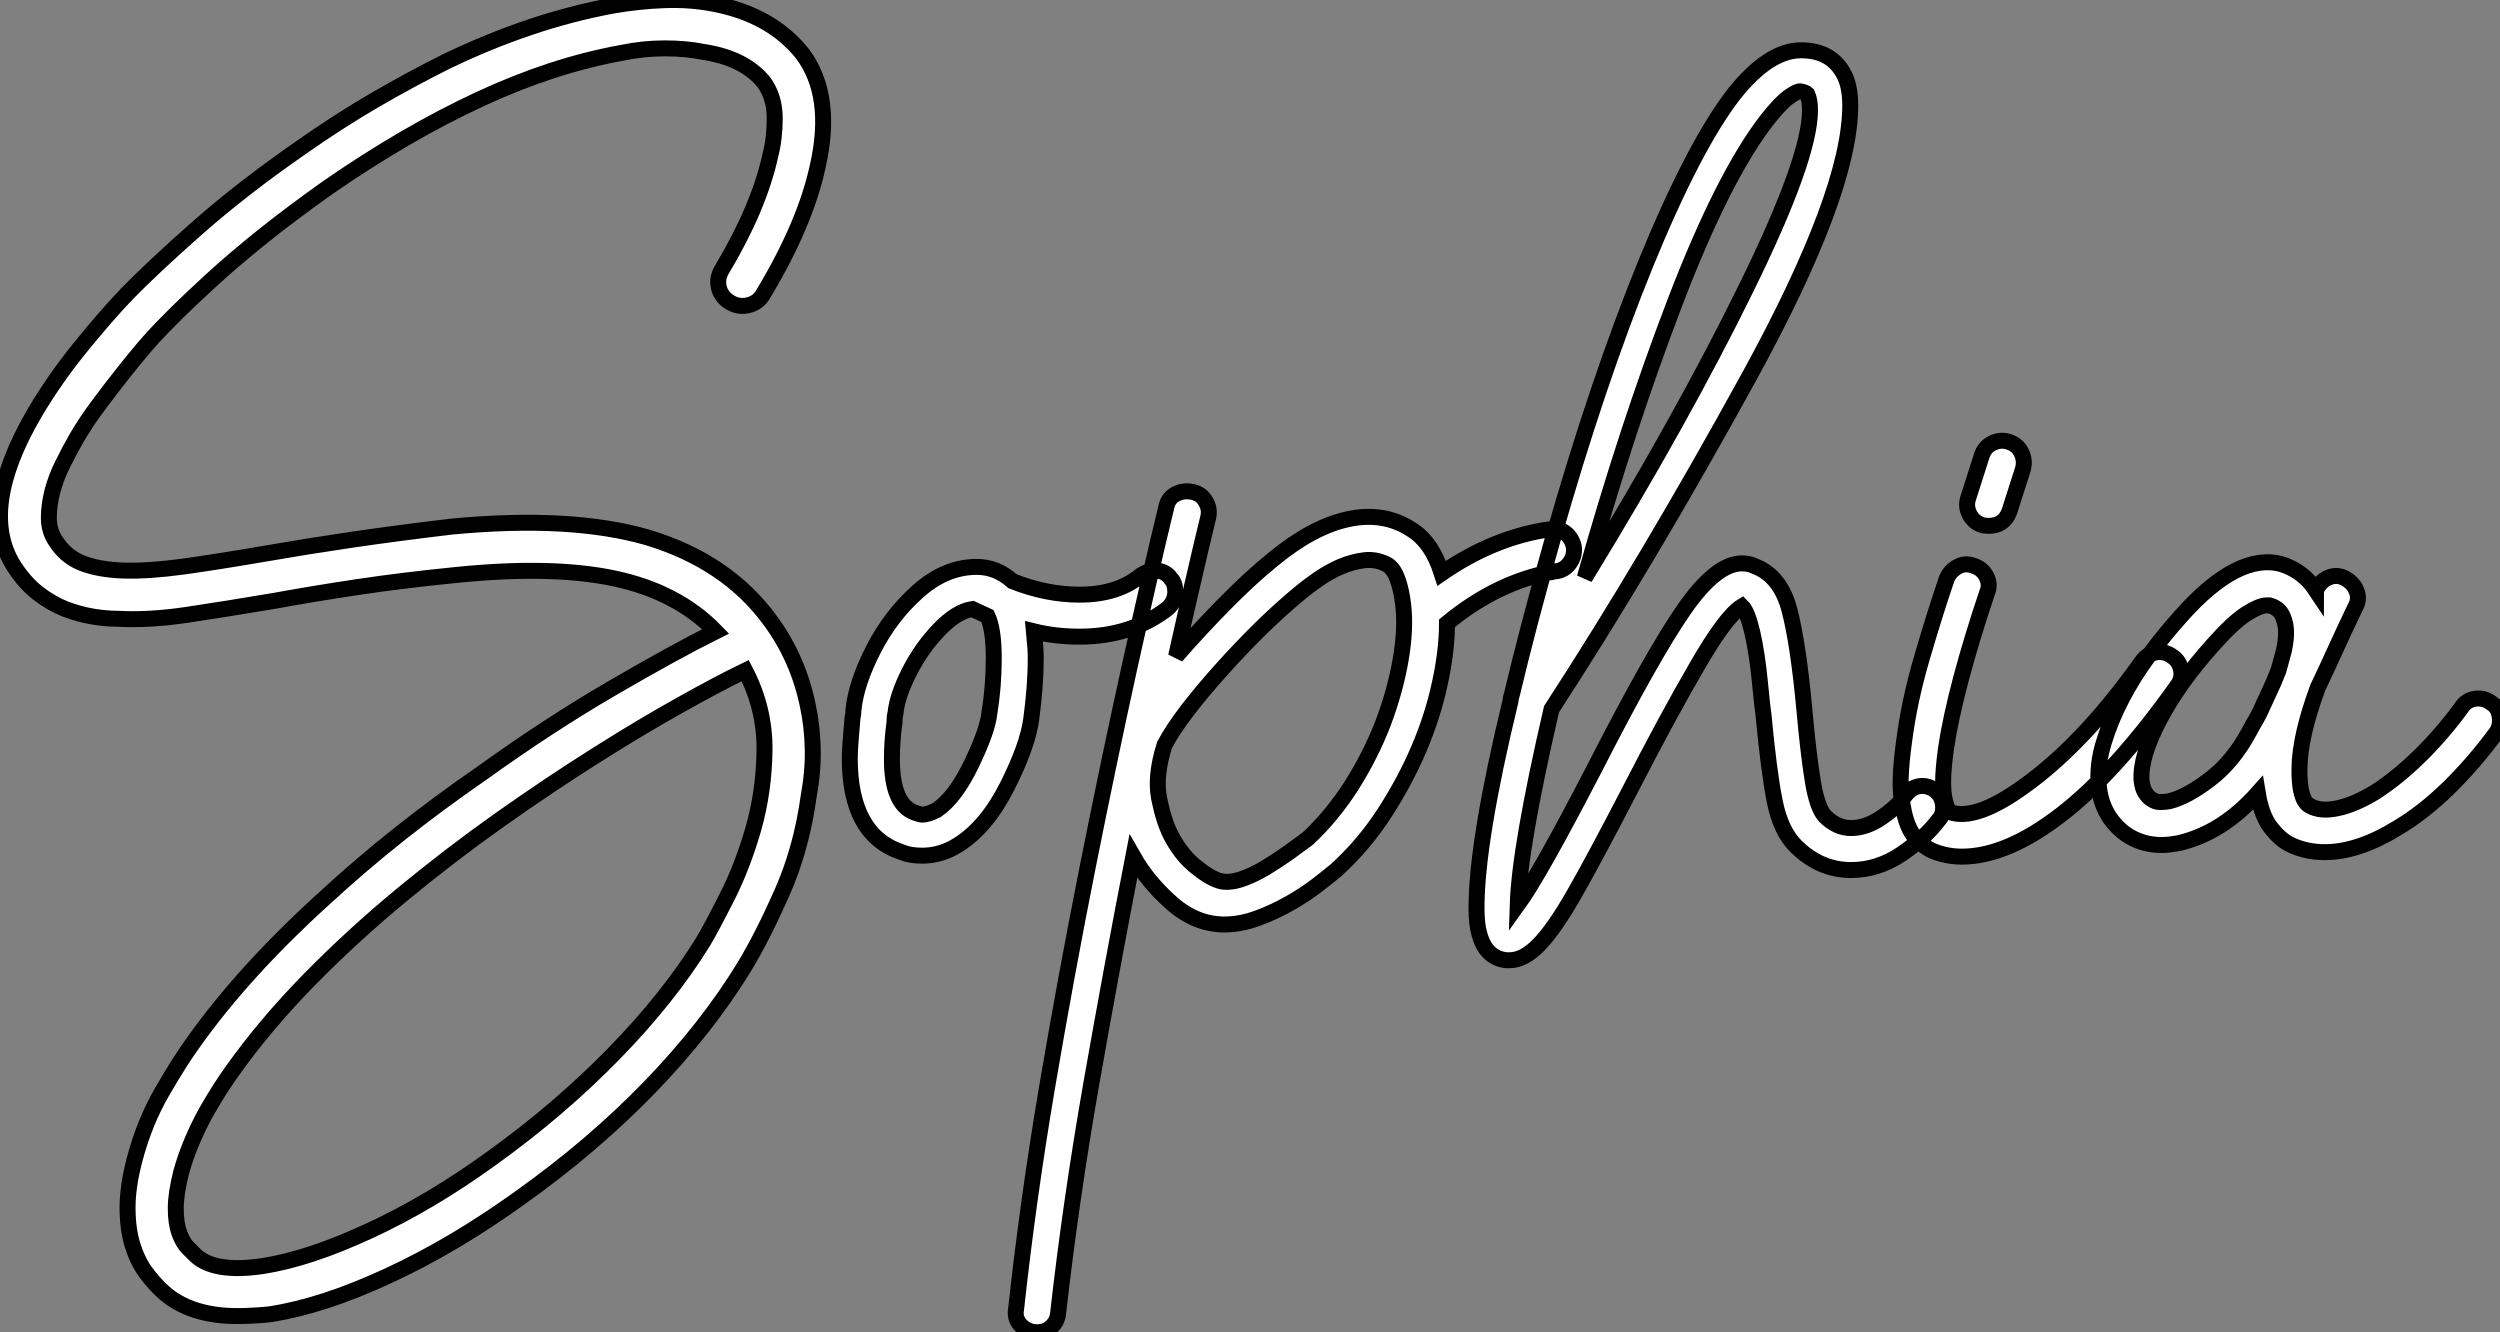 <?xml version="1.0" standalone="no"?>
<svg xmlns="http://www.w3.org/2000/svg" viewBox="1.996 -11.501 156.602 83.451"><rect x="1.996" y="-11.501" width="156.602" height="83.451" fill="#808080" stroke="none"/><path d="M47.66-35.22L47.66-35.22Q48.83-37.18 49.59-38.98Q50.34-40.77 50.68-42.34L50.68-42.34Q50.96-43.40 50.96-44.69Q50.96-45.98 50.29-46.93L50.29-46.93Q49.06-48.44 46.54-48.83L46.54-48.83Q45.42-49.06 44.07-49.06Q42.73-49.06 41.38-48.78L41.38-48.78Q37.02-47.99 32.45-45.86Q27.89-43.74 23.02-40.38L23.02-40.38Q20.72-38.75 18.87-37.27Q17.02-35.78 15.68-34.55Q14.34-33.32 13.55-32.54Q12.77-31.75 12.60-31.58L12.60-31.58Q12.10-31.08 11.45-30.32Q10.81-29.57 10.08-28.64Q9.35-27.72 8.60-26.71Q7.84-25.70 7.22-24.64L7.22-24.64Q6.78-23.86 6.36-23.02Q5.94-22.18 5.71-21.31Q5.49-20.44 5.49-19.66Q5.49-18.87 5.88-18.26L5.88-18.26Q6.50-17.25 7.53-16.83Q8.57-16.41 10.14-16.35Q11.70-16.30 13.92-16.60Q16.13-16.91 19.10-17.42L19.10-17.42Q21.62-17.86 24.47-18.28Q27.33-18.70 30.69-19.10L30.69-19.10Q38.19-19.82 43.01-18.42L43.01-18.42Q47.99-16.91 50.68-13.22L50.68-13.22Q52.42-10.86 53.03-7.90L53.03-7.90Q53.31-6.61 53.34-5.18Q53.37-3.75 53.09-2.24L53.09-2.24Q52.64 1.06 51.41 3.84Q50.18 6.61 49.06 8.46L49.06 8.46Q46.70 12.32 43.12 16.02Q39.54 19.71 35.06 22.90L35.06 22.90Q30.86 25.93 26.74 27.83Q22.62 29.74 19.32 30.24L19.32 30.24Q18.76 30.30 18.28 30.32Q17.81 30.35 17.30 30.35L17.30 30.35Q14.34 30.35 12.66 28.84L12.66 28.84Q12.10 28.34 11.56 27.61Q11.03 26.88 10.72 25.87Q10.42 24.86 10.42 23.55Q10.42 22.23 10.86 20.55L10.86 20.55Q11.48 18.20 12.60 16.27Q13.72 14.34 14.50 13.27L14.50 13.27Q17.70 8.74 22.85 4.09L22.85 4.09Q27.16 0.11 32.59-3.64L32.59-3.64Q36.79-6.66 40.74-8.96Q44.69-11.26 47.26-12.54L47.26-12.54Q44.86-15.01 40.94-15.85Q37.02-16.69 30.97-16.07L30.97-16.07Q27.66-15.74 24.86-15.32Q22.06-14.90 19.60-14.45L19.60-14.45Q16.58-13.94 14.17-13.58Q11.76-13.22 9.80-13.33L9.80-13.33Q9.07-13.33 8.23-13.47Q7.39-13.61 6.52-13.94Q5.66-14.28 4.82-14.92Q3.98-15.57 3.30-16.63L3.30-16.63Q1.06-20.16 4.59-26.21L4.59-26.21Q5.88-28.39 7.48-30.35Q9.07-32.31 10.36-33.66L10.36-33.66Q11.93-35.28 14.78-37.80Q17.64-40.32 21.28-42.84L21.28-42.84Q23.58-44.46 25.84-45.78Q28.11-47.10 30.35-48.22L30.35-48.22Q35.67-50.79 40.82-51.74L40.82-51.74Q42.45-52.02 44.04-52.08Q45.64-52.14 47.10-51.86L47.10-51.86Q50.74-51.18 52.70-48.72L52.70-48.72Q54.66-46.09 53.65-41.66L53.65-41.66Q52.86-38.02 50.23-33.66L50.23-33.66Q49.95-33.15 49.34-32.98Q48.72-32.82 48.16-33.15L48.16-33.15Q47.60-33.49 47.46-34.08Q47.32-34.66 47.66-35.22ZM46.48 6.89L46.48 6.89Q47.04 5.94 47.99 4.06Q48.94 2.18 49.62-0.17Q50.29-2.52 50.32-5.12Q50.34-7.73 49.11-10.08L49.11-10.08Q47.49-9.30 45.08-7.95Q42.67-6.61 39.79-4.79Q36.90-2.97 33.77-0.76Q30.63 1.46 27.58 3.98Q24.53 6.50 21.78 9.30Q19.04 12.10 16.97 15.01L16.97 15.01Q16.69 15.40 16.27 16.04Q15.85 16.69 15.37 17.53Q14.90 18.37 14.48 19.35Q14.06 20.33 13.78 21.34L13.78 21.34Q13.44 22.68 13.44 23.60Q13.44 24.53 13.66 25.14Q13.89 25.76 14.20 26.07Q14.50 26.38 14.67 26.54L14.67 26.54Q15.85 27.66 18.87 27.22L18.87 27.22Q21.78 26.77 25.59 25.00Q29.40 23.24 33.26 20.44L33.26 20.44Q37.46 17.42 40.88 13.92Q44.30 10.42 46.48 6.89ZM76.05-15.01L76.05-15.01Q76.05-14.45 75.60-14L75.60-14Q73.30-12.21 70.06-12.21L70.06-12.21Q68.54-12.21 67.20-12.54L67.20-12.54Q67.31-11.42 67.31-10.86L67.31-10.86Q67.31-9.18 67.03-7.06L67.03-7.06Q66.81-5.38 65.52-2.83Q64.23-0.28 62.44 0.84L62.44 0.84Q61.38 1.51 60.20 1.51L60.20 1.51Q59.42 1.51 58.91 1.29L58.91 1.29Q55.66 0.22 55.66-4.59L55.66-4.59Q55.66-5.26 55.83-7.11L55.83-7.11Q55.89-7.34 55.89-7.62L55.89-7.62Q56.06-9.30 57.15-11.42Q58.24-13.55 59.95-15.06Q61.66-16.58 63.62-16.58L63.62-16.58Q64.85-16.58 65.86-15.68L65.86-15.68Q67.98-14.84 70.06-14.84L70.06-14.84Q72.46-14.84 73.92-16.07L73.92-16.07Q74.37-16.35 74.76-16.35L74.76-16.35Q75.43-16.35 75.77-15.85L75.77-15.85Q76.05-15.57 76.05-15.01ZM64.68-10.86L64.68-10.86Q64.68-12.66 64.29-13.50L64.29-13.50Q64.06-13.61 63.34-13.94L63.34-13.94Q62.33-13.78 61.24-12.63Q60.14-11.48 59.39-10.00Q58.63-8.51 58.52-7.39L58.52-7.39Q58.46-7.22 58.46-6.83L58.46-6.83Q58.30-5.66 58.30-4.54L58.30-4.54Q58.30-1.68 59.75-1.18L59.75-1.18Q60.09-1.06 60.20-1.06L60.20-1.06Q60.54-1.06 61.10-1.34L61.10-1.34Q62.27-2.13 63.28-4.23Q64.29-6.33 64.40-7.39L64.40-7.39Q64.68-9.07 64.68-10.86ZM101.02-17.81L101.02-17.81Q101.08-17.25 100.74-16.80Q100.41-16.35 99.85-16.30L99.85-16.30Q96.26-15.68 93.07-13.05L93.07-13.05Q93.07-11.31 92.62-9.27Q92.18-7.22 91.31-5.18Q90.44-3.14 89.15-1.15Q87.86 0.84 86.13 2.41L86.13 2.41Q85.74 2.74 84.98 3.33Q84.22 3.92 83.24 4.48Q82.26 5.04 81.20 5.43Q80.14 5.82 79.13 5.82L79.13 5.82Q77.34 5.82 75.82 4.48Q74.31 3.14 73.42 1.57L73.42 1.57Q72.07 8.51 70.78 15.85Q69.50 23.18 68.71 30.18L68.71 30.18Q68.66 30.69 68.29 31.02Q67.93 31.36 67.42 31.36L67.42 31.36L67.26 31.36Q66.70 31.30 66.33 30.88Q65.97 30.46 66.08 29.90L66.08 29.90Q66.81 23.18 68.01 16.07Q69.22 8.96 70.56 2.24Q71.90-4.48 73.19-10.33Q74.48-16.18 75.49-20.33L75.49-20.33Q75.60-20.89 76.08-21.14Q76.55-21.39 77.11-21.28L77.11-21.28Q77.67-21.17 77.95-20.69Q78.23-20.22 78.12-19.71L78.12-19.71Q77.67-17.86 77.17-15.68Q76.66-13.50 76.10-10.98L76.10-10.98Q77.56-12.66 79.16-14.28Q80.75-15.90 82.21-17.08L82.21-17.08Q84.67-19.10 86.88-19.57Q89.10-20.05 90.83-18.93L90.83-18.93Q92.12-18.14 92.74-16.18L92.74-16.18Q95.98-18.42 99.46-18.93L99.46-18.93Q100.07-19.04 100.49-18.70Q100.91-18.37 101.02-17.81ZM84.34 0.45L84.34 0.45Q85.90-1.01 87.11-2.91Q88.31-4.82 89.07-6.80Q89.82-8.79 90.16-10.72Q90.50-12.66 90.33-14.17L90.33-14.17Q90.22-15.12 89.99-15.76Q89.77-16.41 89.38-16.69L89.38-16.69Q88.70-17.08 87.92-17.00Q87.14-16.91 86.38-16.58Q85.62-16.24 84.98-15.79Q84.34-15.34 83.94-15.01L83.94-15.01Q82.71-14 81.42-12.74Q80.14-11.48 78.96-10.16Q77.78-8.85 76.83-7.62Q75.88-6.38 75.38-5.43L75.38-5.43Q74.76-3.47 75.04-2.07Q75.32-0.67 75.77 0.22L75.77 0.22Q76.38 1.40 77.25 2.13Q78.12 2.86 78.79 3.08L78.79 3.08Q79.35 3.25 80.14 3.00Q80.92 2.74 81.70 2.27Q82.49 1.79 83.19 1.29Q83.89 0.78 84.34 0.45ZM124.15-1.51L124.15-1.51Q124.15-1.01 123.87-0.73L123.87-0.73Q123.03 0.39 121.55 1.40Q120.06 2.41 118.38 2.41L118.38 2.41Q116.42 2.41 114.91 0.90L114.91 0.90Q113.96-0.06 113.60-1.90Q113.23-3.75 112.90-7.28L112.90-7.28Q112.84-7.62 112.67-9.38Q112.50-11.14 112.20-12.46Q111.89-13.78 111.55-14.11L111.55-14.11Q110.54-13.50 108.70-10.30Q106.85-7.11 104.55-2.63L104.55-2.63Q102.26 1.79 101.02 3.95Q99.79 6.10 98.84 7.08Q97.89 8.06 96.99 8.06L96.99 8.06L96.77 8.06Q95.48 7.90 95.09 6.38L95.09 6.38Q94.92 5.82 94.92 4.76L94.92 4.76Q94.92 0.62 97.05-8.18L97.05-8.18Q97.05-8.34 97.16-8.68L97.16-8.68Q98.11-12.71 99.68-18.26L99.68-18.26Q102.48-28.11 105.50-35.53Q108.53-42.95 111.05-46.20L111.05-46.20Q113.23-48.94 115.25-48.94L115.25-48.94Q117.15-48.94 117.94-47.43L117.94-47.43Q118.33-46.70 118.33-45.47L118.33-45.47Q118.33-40.04 112.00-28.50Q105.67-16.97 99.62-7.67L99.62-7.67Q97.61 1.01 97.50 4.59L97.50 4.59Q98.84 2.74 102.26-3.86L102.26-3.86Q105.95-11.09 107.94-13.94Q109.93-16.80 111.55-16.80L111.55-16.80Q112.00-16.80 112.34-16.63L112.34-16.63Q113.96-16.02 114.52-13.89Q115.08-11.76 115.47-7.50L115.47-7.50Q115.70-4.93 115.98-3.19Q116.26-1.46 116.76-0.95L116.76-0.95Q117.49-0.22 118.38-0.22L118.38-0.22Q119.34-0.22 120.32-0.90Q121.30-1.57 121.80-2.30L121.80-2.30Q122.25-2.86 122.86-2.86L122.86-2.86Q123.26-2.86 123.65-2.58L123.65-2.58Q124.15-2.18 124.15-1.51ZM101.70-15.90L101.70-15.90Q107.80-25.87 111.80-34.02Q115.81-42.17 115.81-45.19L115.81-45.19Q115.81-45.81 115.64-46.20L115.64-46.20Q115.53-46.31 115.19-46.37L115.19-46.37L115.19-46.37Q114.97-46.37 114.46-46.00Q113.96-45.64 113.12-44.58L113.12-44.58Q110.38-41.05 107.35-33.15Q104.33-25.26 101.70-15.90ZM138.49-10.98L138.49-10.98Q138.94-10.70 139.05-10.14Q139.16-9.58 138.82-9.13L138.82-9.13Q134.96-3.70 131.54-1.06Q128.13 1.57 125.33 1.57L125.33 1.57Q124.38 1.57 123.54 1.23L123.54 1.23Q122.98 1.01 122.42 0.39Q121.86-0.22 121.63-1.57L121.63-1.57Q121.46-2.35 121.49-3.33Q121.52-4.31 121.69-5.54L121.69-5.54Q122.02-8.18 122.84-10.95Q123.65-13.72 124.38-15.85L124.38-15.85Q124.60-16.35 125.08-16.60Q125.55-16.86 126.11-16.63L126.11-16.63Q126.62-16.46 126.87-15.96Q127.12-15.46 126.90-14.95L126.90-14.95Q125.94-12.10 125.27-9.58Q124.60-7.06 124.32-5.15L124.32-5.15Q124.15-3.86 124.15-3.14Q124.15-2.41 124.26-1.96L124.26-1.96Q124.38-1.46 124.54-1.23L124.54-1.23Q126.17-0.62 129.25-2.86L129.25-2.86Q131.04-4.14 132.86-6.05Q134.68-7.95 136.64-10.70L136.64-10.70Q136.98-11.14 137.51-11.23Q138.04-11.31 138.49-10.98ZM126.56-19.21L126.56-19.21Q126.06-19.38 125.80-19.88Q125.55-20.38 125.72-20.89L125.72-20.89L126.56-23.52Q126.73-24.08 127.23-24.33Q127.74-24.58 128.24-24.42L128.24-24.42Q128.80-24.25 129.05-23.74Q129.30-23.24 129.14-22.68L129.14-22.68L128.30-20.05Q127.96-19.15 127.01-19.15L127.01-19.15Q126.73-19.15 126.56-19.21ZM158.48-8.06L158.48-8.06Q158.93-7.78 159.01-7.22Q159.10-6.66 158.82-6.22L158.82-6.22Q157.42-4.31 155.82-2.74Q154.22-1.18 152.60-0.22L152.60-0.22Q150.14 1.29 148.06 1.29L148.06 1.29Q146.83 1.29 145.82 0.78L145.82 0.78Q145.21 0.45 144.65-0.28Q144.09-1.01 143.86-2.41L143.86-2.41Q141.62 0.11 138.88 0.73L138.88 0.73Q138.60 0.78 138.35 0.81Q138.10 0.84 137.82 0.84L137.82 0.84Q136.53 0.84 135.52 0.11L135.52 0.11Q134.06-1.01 133.90-2.91L133.90-2.91Q133.78-4.14 134.20-5.54Q134.62-6.94 135.35-8.34Q136.08-9.74 137.06-11.06Q138.04-12.38 139.05-13.50L139.05-13.50Q142.63-17.53 145.38-16.74L145.38-16.74Q146.72-16.30 147.50-15.12L147.50-15.12Q147.50-15.18 147.53-15.18Q147.56-15.18 147.56-15.23L147.56-15.23Q147.84-15.74 148.34-15.93Q148.85-16.13 149.35-15.85L149.35-15.85Q149.86-15.57 150.05-15.06Q150.25-14.56 149.97-14.06L149.97-14.06Q149.35-12.77 148.79-11.54Q148.23-10.30 147.62-9.02L147.62-9.02Q146.50-5.99 146.47-3.98Q146.44-1.96 147.11-1.62L147.11-1.62Q147.78-1.23 148.85-1.46Q149.91-1.68 151.20-2.46L151.20-2.46Q152.60-3.36 154.00-4.73Q155.40-6.10 156.63-7.78L156.63-7.78Q156.91-8.23 157.47-8.32Q158.03-8.40 158.48-8.06ZM143.30-6.22L143.30-6.22Q143.42-6.44 143.61-6.78Q143.81-7.11 143.98-7.45L143.98-7.45Q144.26-8.06 144.56-8.71Q144.87-9.35 145.15-10.08L145.15-10.08Q145.26-10.47 145.43-11.09Q145.60-11.70 145.63-12.32Q145.66-12.94 145.43-13.47Q145.21-14 144.59-14.17L144.59-14.17L144.42-14.17Q143.98-14.17 143.14-13.64Q142.30-13.10 141.06-11.70L141.06-11.70Q138.94-9.35 137.70-7Q136.47-4.65 136.58-3.19L136.58-3.19Q136.64-2.69 136.81-2.44Q136.98-2.18 137.14-2.07L137.14-2.07Q137.42-1.85 137.73-1.85Q138.04-1.85 138.32-1.90L138.32-1.90Q139.44-2.18 140.87-3.28Q142.30-4.37 143.30-6.22Z" fill="white" stroke="black" transform="translate(0 0) scale(1 1) translate(-0.434 40.589)"/></svg>